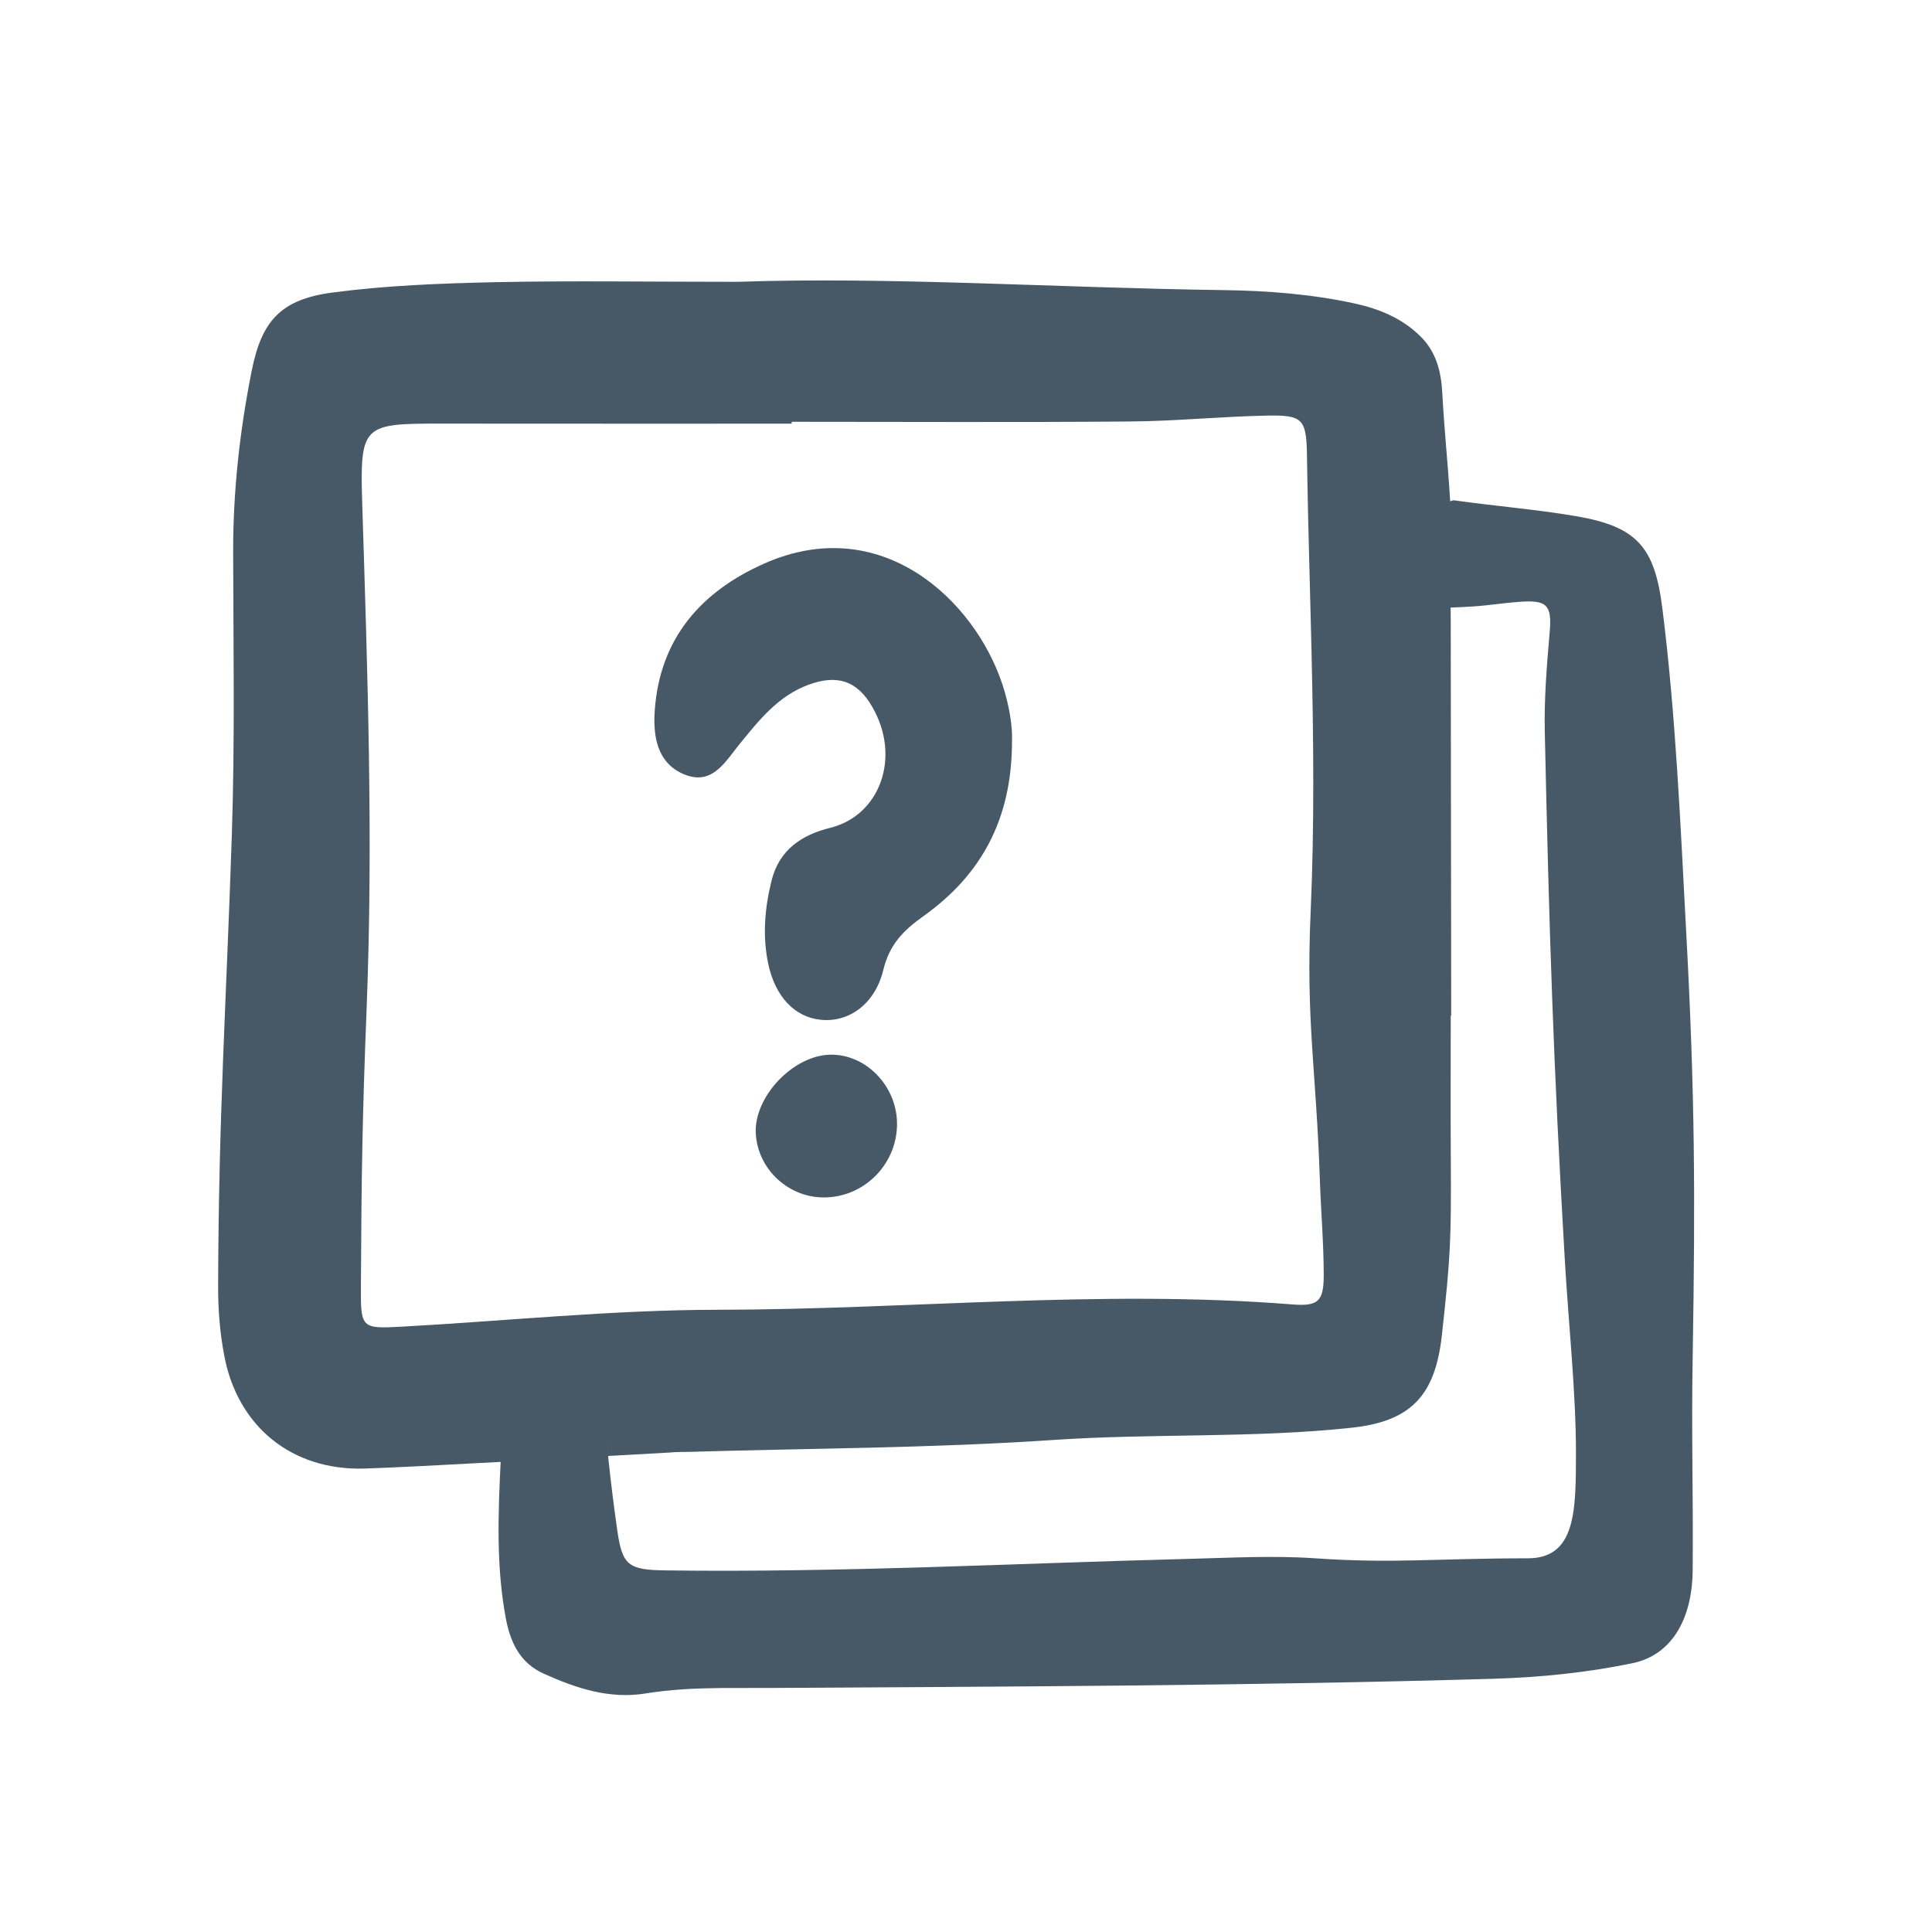 <?xml version="1.0" encoding="UTF-8"?>
<svg width="31px" height="31px" viewBox="0 0 31 31" version="1.1" xmlns="http://www.w3.org/2000/svg" xmlns:xlink="http://www.w3.org/1999/xlink">
    <title></title>
    <g id="icon/questions" stroke="none" stroke-width="1" fill="none" fill-rule="evenodd">
        <path d="M19.639,4.655 C20.342,4.665 21.048,4.719 21.739,4.87 C22.134,4.957 22.503,5.109 22.796,5.401 C23.043,5.646 23.124,5.96 23.142,6.299 C23.178,6.955 23.23,7.403 23.269,8.044 C23.297,8.032 23.318,8.026 23.332,8.028 C23.983,8.12 24.64,8.172 25.287,8.282 C26.268,8.449 26.55,8.778 26.673,9.757 C26.89,11.484 26.963,13.22 27.056,14.955 C27.196,17.558 27.203,19.165 27.16,21.769 C27.138,23.059 27.17,23.906 27.16,25.198 C27.155,25.908 26.871,26.547 26.19,26.688 C25.452,26.84 24.707,26.915 23.953,26.937 C20.103,27.049 16.253,27.062 12.402,27.084 L11.585,27.085 C11.177,27.089 10.769,27.106 10.362,27.172 C9.779,27.267 9.247,27.09 8.727,26.856 C8.343,26.684 8.189,26.354 8.116,25.966 C7.96,25.134 7.993,24.296 8.033,23.457 C7.094,23.508 6.203,23.554 5.839,23.564 C4.683,23.595 3.815,22.892 3.599,21.756 C3.528,21.386 3.499,21.013 3.5,20.635 C3.508,17.886 3.629,16.141 3.72,13.395 C3.769,11.892 3.745,10.387 3.741,8.883 C3.738,7.892 3.846,6.914 4.04,5.944 C4.199,5.151 4.503,4.802 5.342,4.693 C6.201,4.58 7.074,4.547 7.941,4.528 C9.163,4.502 10.385,4.522 11.83,4.522 C14.286,4.438 16.962,4.619 19.639,4.655 Z M24.388,9.656 C24.13,9.674 23.874,9.717 23.617,9.732 C23.478,9.74 23.366,9.746 23.276,9.749 L23.278,9.967 C23.278,10.308 23.279,10.672 23.279,11.046 L23.28,11.807 L23.281,12.673 C23.282,13.536 23.283,14.376 23.284,15.065 L23.285,16.105 C23.285,16.174 23.285,16.239 23.285,16.297 L23.278,16.297 C23.278,17.072 23.274,17.847 23.279,18.623 C23.286,19.891 23.275,20.159 23.136,21.422 C23.03,22.385 22.648,22.806 21.686,22.909 C20.097,23.079 18.496,22.997 16.902,23.105 C14.958,23.237 13.006,23.238 11.058,23.296 C10.964,23.299 10.87,23.296 10.776,23.304 L10.776,23.305 C10.573,23.316 10.206,23.336 9.758,23.362 L9.725,23.03 L9.764,23.426 C9.803,23.799 9.85,24.172 9.903,24.544 C9.985,25.122 10.079,25.191 10.688,25.198 C13.484,25.235 16.276,25.085 19.07,25.013 C19.75,24.996 20.423,24.957 21.107,25.004 C22.371,25.091 23.028,25.004 24.514,25.004 C25.287,25.004 25.287,24.243 25.287,23.296 C25.287,22.349 25.166,21.204 25.11,20.245 C24.924,17.079 24.856,14.911 24.787,11.741 C24.775,11.2 24.821,10.663 24.867,10.125 C24.903,9.699 24.809,9.627 24.388,9.656 Z M20.311,6.669 C19.584,6.684 18.858,6.758 18.131,6.763 C16.322,6.778 14.513,6.768 12.703,6.768 L12.703,6.798 C10.847,6.798 8.992,6.799 7.135,6.797 C5.812,6.796 5.772,6.795 5.813,8.112 C5.898,10.79 5.989,13.468 5.884,16.144 C5.812,17.976 5.801,18.806 5.791,20.638 C5.787,21.314 5.798,21.322 6.446,21.287 C8.133,21.195 9.82,21.018 11.508,21.016 C14.583,21.013 17.656,20.686 20.733,20.93 C21.152,20.964 21.24,20.881 21.24,20.458 C21.239,19.942 21.195,19.426 21.177,18.91 C21.118,17.15 20.952,16.385 21.03,14.631 C21.092,13.234 21.076,11.839 21.044,10.445 L20.991,8.353 C20.983,8.005 20.976,7.656 20.971,7.307 C20.962,6.714 20.9,6.656 20.311,6.669 Z M13.318,16.923 C13.884,16.91 14.38,17.411 14.393,18.009 C14.407,18.65 13.899,19.19 13.26,19.213 C12.67,19.235 12.16,18.773 12.127,18.189 C12.094,17.603 12.721,16.937 13.318,16.923 Z M16.082,10.975 C16.193,11.308 16.249,11.659 16.238,11.894 C16.238,13.162 15.73,14.049 14.816,14.701 C14.496,14.928 14.272,15.155 14.174,15.56 C14.039,16.118 13.615,16.409 13.169,16.363 C12.746,16.32 12.434,15.985 12.324,15.453 C12.233,15.006 12.272,14.564 12.381,14.127 C12.503,13.636 12.866,13.394 13.324,13.282 C14.112,13.088 14.47,12.154 13.992,11.335 C13.751,10.92 13.43,10.819 12.974,10.987 C12.487,11.165 12.179,11.556 11.868,11.938 L11.814,12.006 L11.814,12.006 L11.706,12.146 C11.523,12.376 11.319,12.572 10.968,12.421 C10.539,12.237 10.477,11.804 10.506,11.398 C10.587,10.25 11.242,9.497 12.257,9.045 C14.134,8.209 15.632,9.623 16.082,10.975 Z" id="Combined-Shape" fill="#475967" fill-rule="nonzero"></path>
    </g>
</svg>